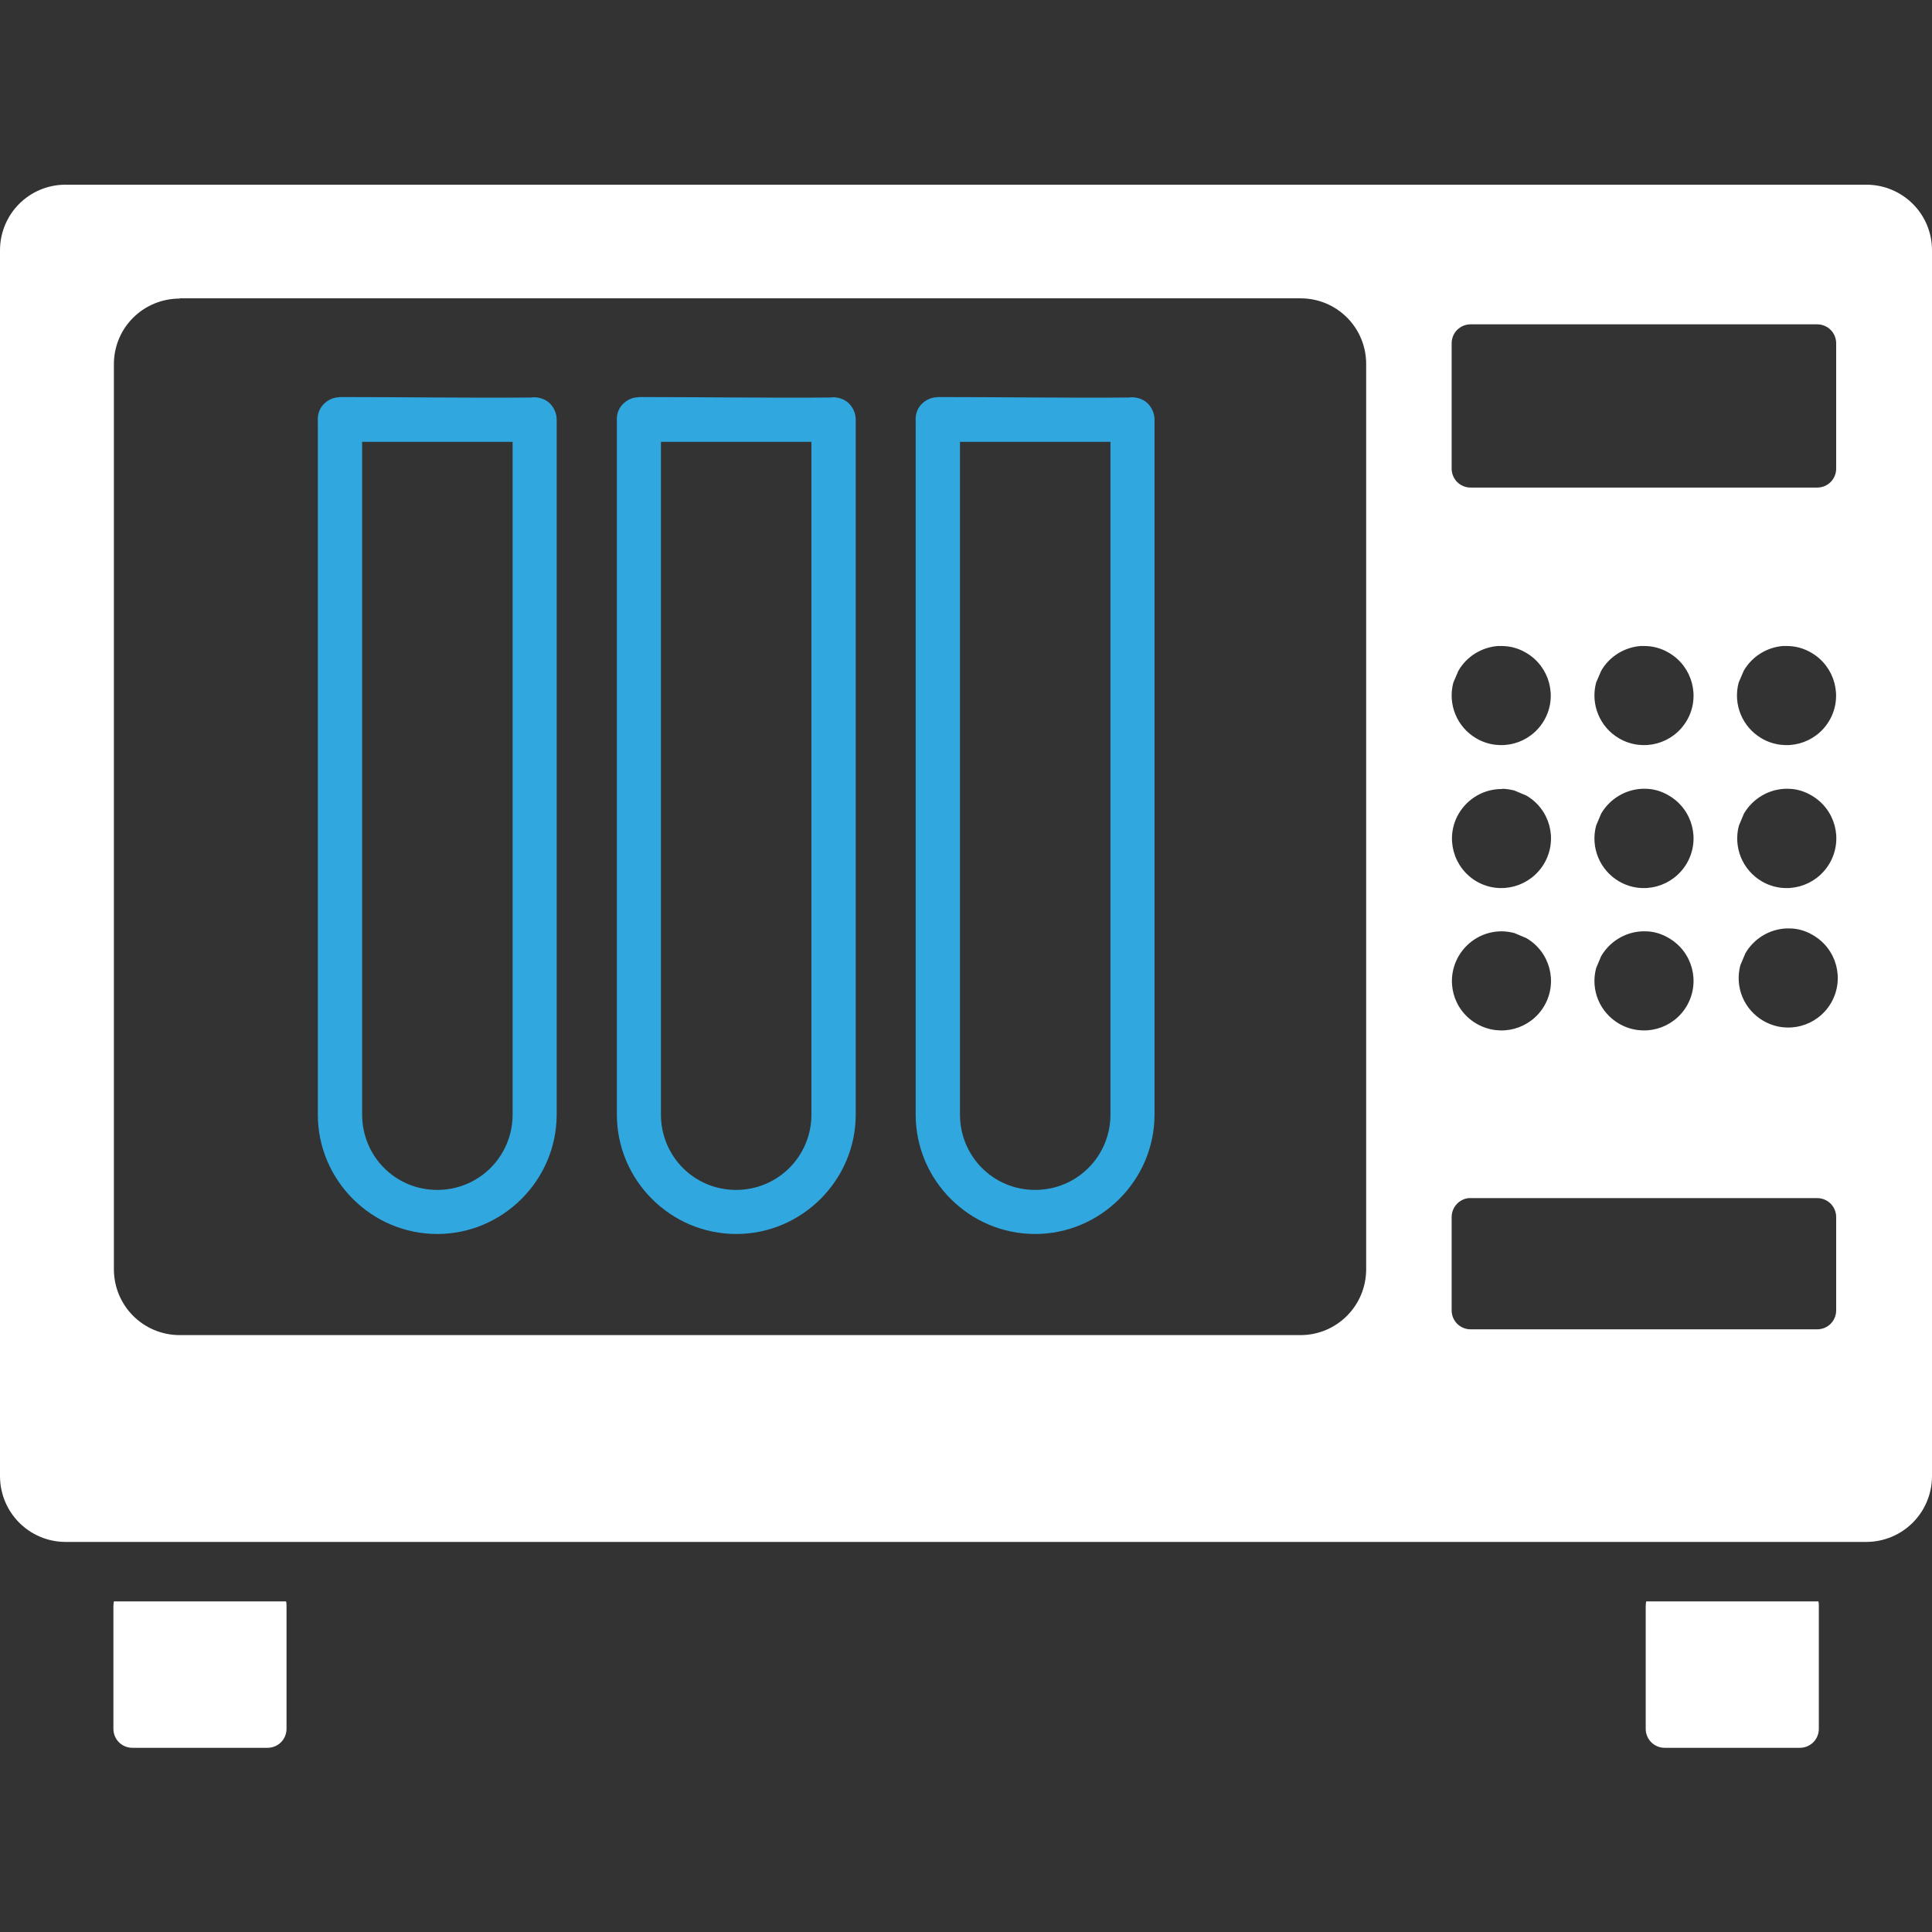 <?xml version="1.0" encoding="UTF-8"?>
<svg xmlns="http://www.w3.org/2000/svg" id="Extras" viewBox="0 0 80.24 80.24">
  <rect x="0" y="0" width="80.24" height="80.24" fill="#333333" stroke="none"/>
  <defs>
    <style>
      .cls-1 {
        fill: none;
      }

      .cls-1, .cls-2, .cls-3 {
        stroke-width: 0px;
      }

      .cls-2 {
        fill: #30a8df;
      }

      .cls-3 {
        fill: #fff;
      }
    </style>
  </defs>
  <rect class="cls-1" width="80.24" height="80.24"></rect>
  <g id="g27716">
    <path id="rect19266" class="cls-3" d="M68.37,66.51c-.01.06-.02.12-.02.19v5.1c0,.44.35.79.79.79h5.61c.44,0,.79-.35.79-.79v-5.1c0-.06,0-.13-.02-.19h-7.14Z"></path>
    <path id="rect19268" class="cls-3" d="M4.73,66.51c-.01.06-.02.12-.02.19v5.1c0,.44.35.79.79.79h5.61c.44,0,.79-.35.79-.79v-5.1c0-.06,0-.13-.02-.19h-7.14Z"></path>
    <path id="rect19174" class="cls-3" d="M2.73,7.67c-1.52,0-2.73,1.22-2.73,2.73v50.9c0,1.52,1.22,2.74,2.73,2.74h74.77c1.52,0,2.74-1.22,2.74-2.74V10.4c0-1.52-1.22-2.73-2.74-2.73H2.73ZM7.47,12.39h46.54c1.52,0,2.73,1.22,2.73,2.73v37.59c0,1.52-1.22,2.74-2.73,2.74H7.47c-1.52,0-2.74-1.22-2.74-2.74V15.13c0-1.52,1.22-2.73,2.74-2.73ZM61.08,13.47h14.39c.44,0,.79.35.79.79v5.2c0,.44-.35.79-.79.79h-14.39c-.44,0-.79-.35-.79-.79v-5.2c0-.44.35-.79.79-.79ZM62.36,26.83c.35,0,.7.09,1.02.28.98.57,1.32,1.83.75,2.81-.57.98-1.82,1.32-2.81.75-.81-.47-1.2-1.42-.96-2.32l.21-.49c.35-.61.98-.98,1.64-1.03.05,0,.1,0,.15,0h0ZM68.29,26.83c.35,0,.7.09,1.02.28.98.57,1.32,1.83.75,2.81-.57.98-1.82,1.32-2.81.75-.81-.47-1.2-1.42-.96-2.32l.21-.49c.35-.61.98-.98,1.64-1.03.05,0,.1,0,.15,0h0ZM74.21,26.83c.35,0,.7.09,1.02.28.98.57,1.32,1.83.75,2.81-.57.98-1.82,1.32-2.81.75-.81-.47-1.2-1.42-.96-2.32l.21-.49c.35-.61.98-.98,1.63-1.03.05,0,.1,0,.15,0h0ZM62.38,32.76c.17,0,.34.03.51.07l.5.21c.98.57,1.32,1.82.75,2.81-.57.98-1.82,1.33-2.81.76-.98-.57-1.32-1.83-.75-2.81.38-.65,1.07-1.04,1.81-1.03ZM68.2,32.76s.09,0,.14,0c.33,0,.67.1.97.28.98.57,1.32,1.82.75,2.81-.57.98-1.82,1.33-2.81.76-.81-.47-1.2-1.42-.96-2.32l.21-.5c.37-.63,1.02-1,1.7-1.03ZM74.13,32.76s.09,0,.14,0c.33,0,.67.1.97.28.98.57,1.32,1.82.75,2.81-.57.98-1.82,1.33-2.81.76-.81-.47-1.2-1.42-.96-2.32l.21-.5c.37-.63,1.02-1,1.7-1.03ZM74.19,38.56s.09,0,.14,0c.33,0,.67.1.97.28.98.57,1.32,1.82.75,2.81-.57.98-1.82,1.32-2.81.75-.81-.47-1.2-1.41-.96-2.31l.21-.5c.37-.63,1.02-1,1.7-1.03ZM62.38,38.68c.17,0,.34.03.51.07l.5.21c.98.57,1.32,1.82.75,2.81-.57.98-1.82,1.32-2.81.75s-1.32-1.82-.75-2.81c.38-.65,1.07-1.04,1.81-1.03ZM68.2,38.68s.09,0,.14,0c.33,0,.67.1.97.28.98.57,1.32,1.82.75,2.81-.57.98-1.82,1.32-2.81.75-.81-.47-1.2-1.41-.96-2.31l.21-.5c.37-.63,1.02-1,1.7-1.03ZM61,49.76s.05,0,.08,0h14.39c.44,0,.79.35.79.79v3.87c0,.44-.35.79-.79.79h-14.39c-.44,0-.79-.35-.79-.79v-3.87c0-.41.31-.75.71-.79Z"></path>
    <path id="path10057-2" class="cls-2" d="M26.51,16.5c-.25,0-.49.12-.66.3s-.25.44-.23.69v28.8c0,2.73,2.23,4.96,4.96,4.96s4.96-2.24,4.96-4.96v-28.86c0-.27-.12-.53-.32-.71-.2-.17-.49-.25-.75-.21-2.62.02-5.36-.02-7.93-.02h-.03ZM27.45,18.35h6.25v27.94c0,1.73-1.39,3.13-3.13,3.13s-3.12-1.4-3.12-3.13v-27.94h0Z"></path>
    <path id="path10063-0" class="cls-2" d="M38.92,16.5c-.25,0-.49.12-.66.3-.17.18-.25.44-.23.69v28.8c0,2.73,2.23,4.96,4.96,4.96s4.96-2.24,4.96-4.96v-28.86c0-.27-.12-.53-.32-.71-.2-.17-.49-.25-.75-.21-2.62.02-5.36-.02-7.93-.02h-.03ZM39.87,18.35h6.25v27.94c0,1.73-1.39,3.13-3.13,3.13s-3.12-1.4-3.12-3.13v-27.94h0Z"></path>
    <path id="path10069-5" class="cls-2" d="M14.09,16.5c-.25,0-.49.12-.66.3s-.25.44-.23.69v28.8c0,2.73,2.23,4.96,4.96,4.96s4.96-2.24,4.96-4.96v-28.86c0-.27-.12-.53-.32-.71-.2-.17-.49-.25-.75-.21-2.62.02-5.36-.02-7.93-.02h-.03ZM15.04,18.35h6.25v27.94c0,1.73-1.39,3.13-3.13,3.13s-3.12-1.4-3.12-3.13v-27.94h0Z"></path>
  </g>
</svg>
